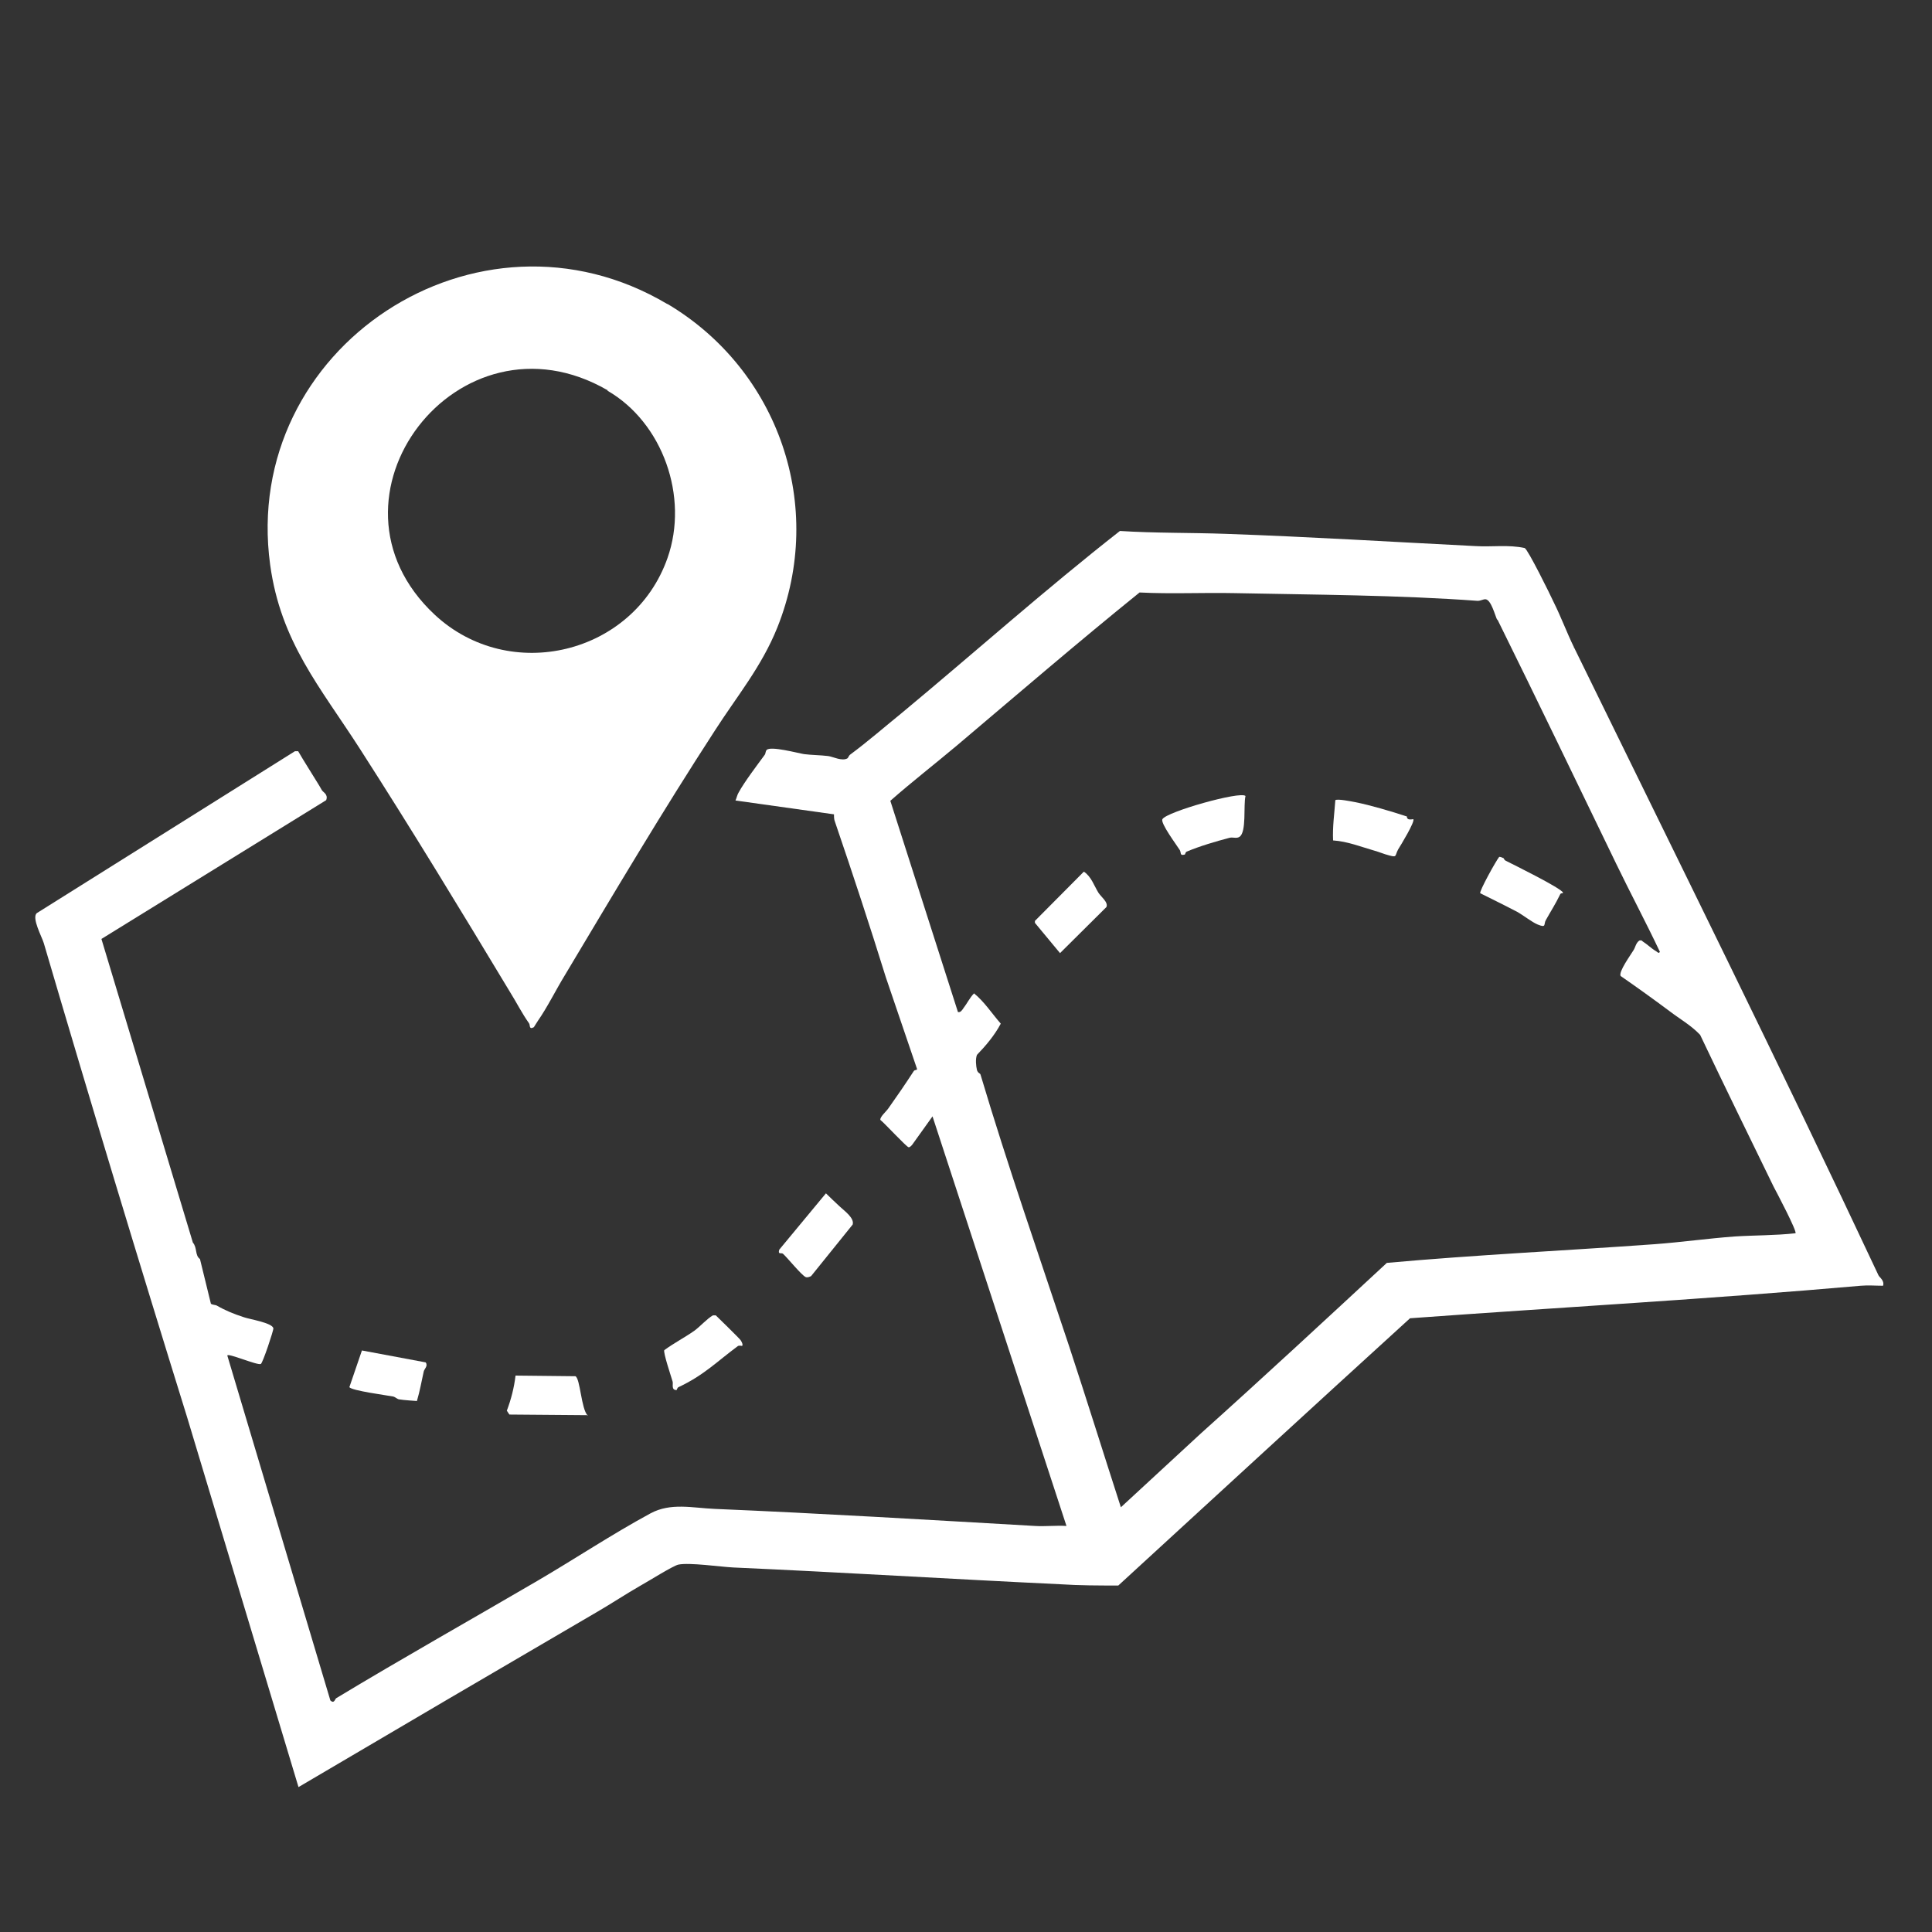 <svg xmlns="http://www.w3.org/2000/svg" id="Camada_1" viewBox="0 0 60 60"><rect x="0" y="0" width="60" height="60" fill="#333333" stroke="none"/><defs><style>      .st0 {        fill: #fff;      }    </style></defs><path class="st0" d="M48.89,20.12c3.15,6.44,6.4,12.99,9.45,19.49.03.06.19.16.14.32-.23,0-.47-.02-.69,0-4.66.41-9.33.67-14,1.01-3.02,2.75-6.04,5.53-9.06,8.3-.6,0-1.21,0-1.81-.04-3.38-.16-6.76-.37-10.14-.52-.41-.02-1.36-.16-1.71-.09-.16.03-.97.54-1.19.66-.42.24-.89.55-1.32.8-3.1,1.81-6.17,3.61-9.29,5.45l-3.46-11.49c-1.51-4.86-3.02-9.85-4.45-14.72-.06-.2-.38-.78-.22-.93l8.02-5.03h.1c.19.33.4.65.6.98.05.08.08.13.13.22.04.08.21.13.14.32l-6.98,4.31,2.84,9.43c.14.16.06.4.22.51l.34,1.39c.06.04.14.03.19.06.26.15.53.26.84.36.17.06.87.17.91.34.01.06-.33,1.08-.39,1.11-.11.05-1.05-.36-1.04-.26l3.2,10.71c.12.11.14-.04.18-.07,2.07-1.25,4.17-2.43,6.24-3.64,1.18-.69,2.32-1.45,3.52-2.1.63-.34,1.3-.17,1.99-.14,3.32.14,6.63.34,9.95.53.32.02.66-.02.98,0l-4.16-12.72-.63.88s-.06.08-.11.08c-.06,0-.76-.76-.88-.85-.02-.09.19-.27.25-.36.27-.38.53-.76.79-1.16.03-.04.1-.02.1-.06l-.97-2.85c-.5-1.61-1.02-3.19-1.58-4.83-.03-.07-.03-.15-.03-.23l-3.06-.43c.04-.08.05-.17.1-.25.18-.33.59-.87.81-1.17.03-.04.02-.11.06-.15.12-.13.97.1,1.16.13.23.03.51.03.75.06.15.02.43.17.6.07.02-.01.04-.09.09-.12.54-.4,1.08-.87,1.61-1.3,2.24-1.86,4.46-3.84,6.76-5.64,1.1.07,2.2.05,3.3.09,2.58.09,5.17.25,7.75.38.51.03,1.02-.05,1.52.06.1.04.8,1.46.9,1.68.23.46.41.95.63,1.4v.02ZM46.5,19.26c-.07-.14-.19-.64-.37-.65-.07,0-.15.05-.24.05-2.43-.18-5.09-.19-7.56-.24-.98-.02-1.97.03-2.94-.02-1.93,1.56-3.79,3.16-5.67,4.75-.69.58-1.4,1.13-2.07,1.72l2.1,6.56c.08.02.13-.06.17-.12.11-.14.2-.33.33-.46.32.26.55.62.83.94-.19.36-.46.68-.74.97-.05.13-.03.34,0,.47.03.1.1.1.11.14.85,2.85,1.82,5.63,2.75,8.43.55,1.67,1.07,3.34,1.61,5.01l2.48-2.29c1.95-1.75,3.86-3.52,5.78-5.3,2.77-.25,5.54-.38,8.31-.58.82-.06,1.67-.18,2.49-.24.63-.04,1.26-.03,1.89-.1.06-.05-.6-1.3-.68-1.45-.74-1.52-1.52-3.11-2.28-4.71-.27-.29-.64-.5-.94-.73-.51-.38-1.01-.74-1.53-1.1-.07-.13.31-.65.4-.8.06-.09.07-.22.18-.3.08-.02.08.01.11.03.13.08.27.22.41.3.04.02.08.09.12.02-.43-.91-.91-1.81-1.35-2.72-1.22-2.52-2.45-5.08-3.7-7.61v.03Z"></path><path class="st0" d="M20.73,9.44c3.45,2.05,4.92,6.28,3.41,10.05-.49,1.22-1.26,2.14-1.94,3.2-1.63,2.51-3.13,5.04-4.66,7.6-.27.44-.54.99-.84,1.42-.03.04-.11.18-.12.19-.16.09-.11-.07-.15-.12-.22-.31-.39-.65-.59-.97-1.53-2.54-3.06-5.06-4.66-7.55-1.24-1.93-2.46-3.32-2.79-5.72-.92-6.75,6.45-11.59,12.33-8.1h.01ZM18.87,12.12c-4.63-2.68-9.25,3.35-5.37,6.97,2.33,2.17,6.18,1.23,7.23-1.76.67-1.9-.15-4.21-1.87-5.2h.01Z"></path><path class="st0" d="M26.08,37.47c.15.14.46.36.4.56l-1.29,1.6s-.11.06-.17.03c-.13-.06-.55-.58-.7-.72-.05-.05-.17.04-.12-.13l1.45-1.75c.14.14.28.27.43.41Z"></path><path class="st0" d="M23.05,41.8s-.08-.02-.13,0c-.65.48-1.06.91-1.85,1.28-.04.02-.05.09-.06.09-.17,0-.1-.18-.12-.26-.04-.14-.3-.91-.26-.98.3-.22.63-.39.93-.6.18-.13.4-.38.58-.48t.09,0s.73.71.77.77c.03.04.08.14.05.17Z"></path><path class="st0" d="M18.26,43.95l-2.44-.02-.08-.12c.13-.34.23-.73.27-1.09l1.86.02c.15.07.18,1.02.38,1.22h.01Z"></path><path class="st0" d="M12.95,43.51s-.45-.03-.54-.05c-.07,0-.12-.07-.2-.09-.21-.04-1.28-.18-1.36-.29l.39-1.14,1.98.37c.08.11-.04.2-.06.28-.07.31-.12.61-.21.91h0Z"></path><path class="st0" d="M38.68,24.72c-.07.28.04,1.13-.19,1.27-.09.06-.21,0-.31.03-.42.11-.93.26-1.33.43-.04.02-.04.09-.06.09-.16.04-.1-.05-.15-.14-.1-.16-.61-.84-.54-.96.13-.23,2.43-.88,2.58-.72Z"></path><path class="st0" d="M43.69,25.36s0,.06.05.08c.05.02.14,0,.15,0,.07.06-.4.83-.47.94-.12.22,0,.27-.4.15-.07-.02-.19-.07-.33-.11-.42-.12-.84-.29-1.29-.32-.02-.42.04-.83.07-1.25.07-.05.5.04.61.06.46.09,1.14.29,1.59.44h.02Z"></path><path class="st0" d="M46.7,26.66s.02.05.06.07c.24.12,1.72.85,1.78.99,0,.04-.07,0-.09.06-.14.29-.29.52-.44.79-.08.13.03.26-.26.14-.17-.07-.45-.29-.63-.39-.38-.2-.77-.39-1.15-.58-.04-.05.49-1.01.59-1.13.06,0,.1.03.15.05h-.01Z"></path><path class="st0" d="M34.11,27.72c.07.12.32.3.25.45l-1.44,1.43-.78-.94v-.06l1.52-1.53c.23.15.32.44.45.65Z"></path></svg>